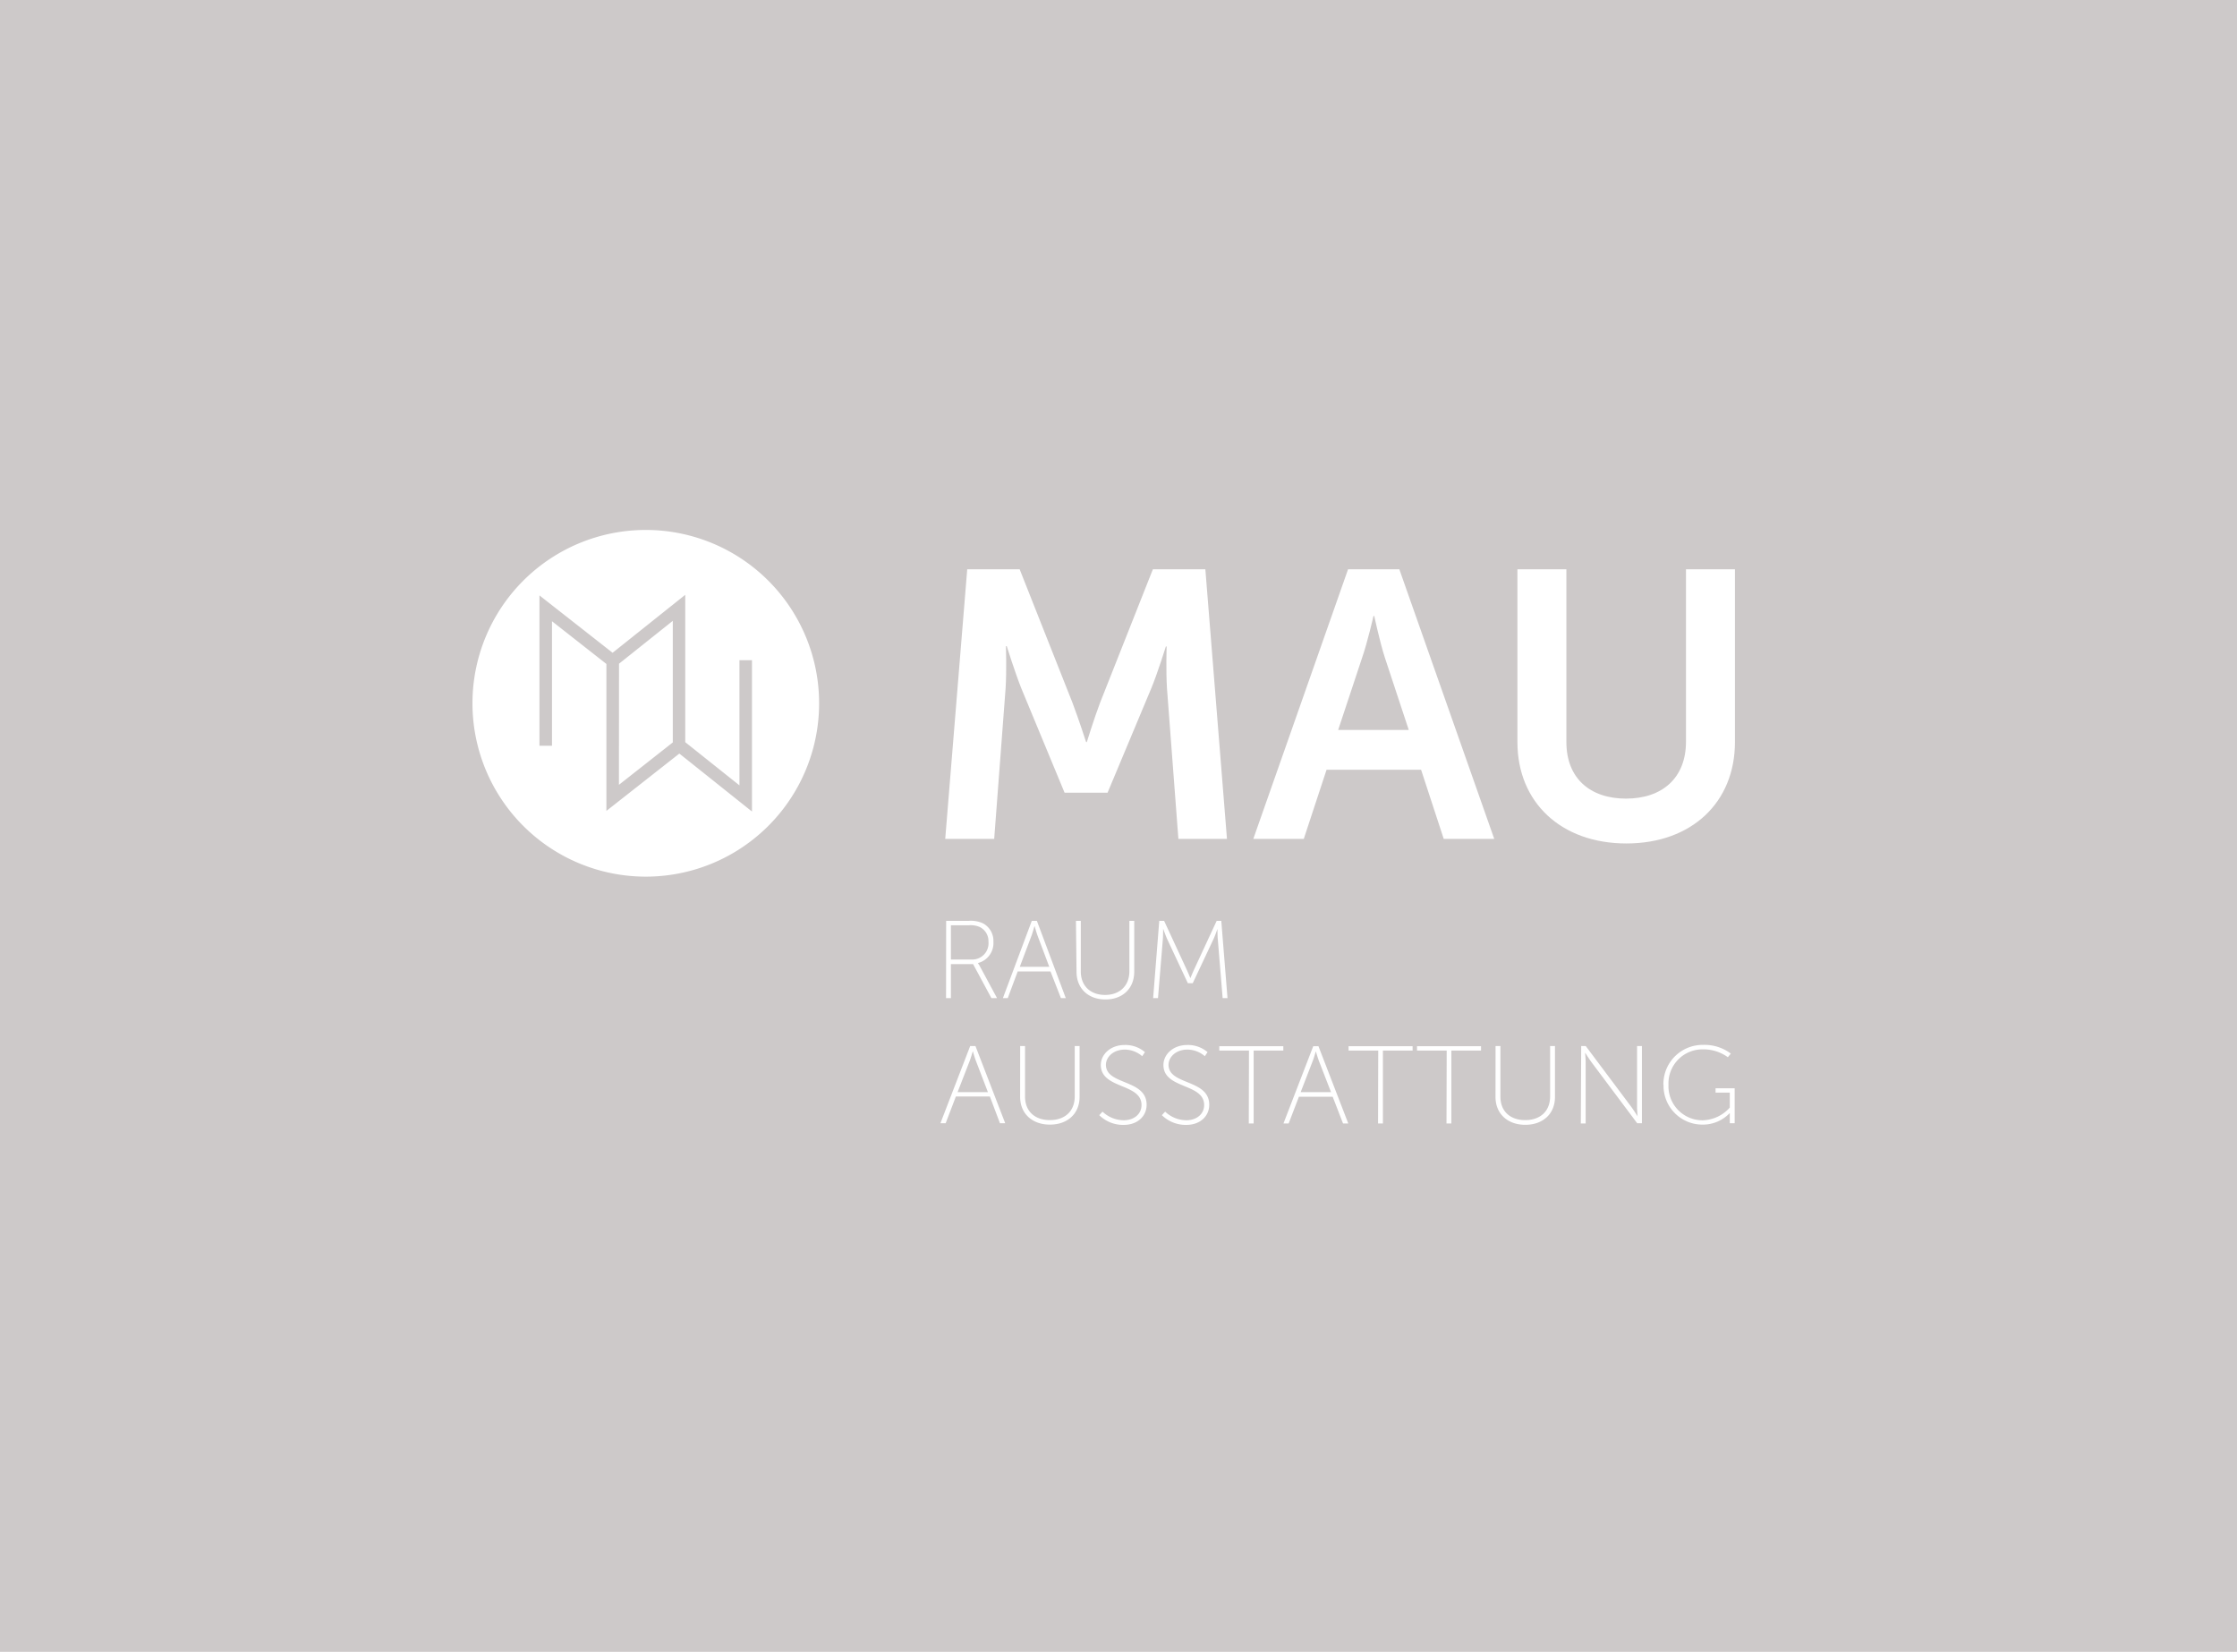 <svg xmlns="http://www.w3.org/2000/svg" xmlns:xlink="http://www.w3.org/1999/xlink" viewBox="0 0 460.5 340"><defs><style>.cls-1,.cls-5{fill:none;}.cls-2{fill:#cdc9c9;}.cls-3{clip-path:url(#clip-path);}.cls-4{fill:#fff;}.cls-5{stroke:#cdc9c9;}</style><clipPath id="clip-path"><rect class="cls-1" width="460.5" height="340"/></clipPath></defs><g id="Ebene_2" data-name="Ebene 2"><g id="Ebene_1-2" data-name="Ebene 1"><rect class="cls-2" width="460.5" height="340"/><g class="cls-3"><path class="cls-4" d="M312.37,152.74c0,12.42,9,20.87,22.43,20.87s22.35-8.45,22.35-20.87V117.17H347.07v35.49c0,7.5-4.92,11.72-12.35,11.72s-12.27-4.22-12.27-11.64V117.17H312.37ZM282.9,126.79s1.17,5.47,2.19,8.59L290,150.24H275.47l4.93-14.86c1.09-3.12,2.34-8.59,2.34-8.59Zm14.3,45.88h10.4l-19.54-55.5H277.51L258,172.67h10.39l4.69-14.23h19.46Zm-102.62,0h10.08l2.35-31c.23-3.68.07-8.68.07-8.68h.16s1.72,5.47,3,8.68l8.91,21.49H228l9-21.49c1.33-3.21,3-8.6,3-8.6h.16s-.16,4.92.07,8.6l2.35,31h10l-4.45-55.5H237.33l-10.86,27.44c-1.25,3.28-2.74,8.13-2.74,8.13h-.15s-1.57-4.85-2.82-8.13L209.9,117.17H199.11Z"/><path class="cls-4" d="M126.91,162.57,139.07,153H139V126.75l-12.13,9.67h.06ZM154.3,166l-14.45-11.53-14.52,11.41V136.42h0l-12.2-9.58V153h-1.58V123.58L126.11,135l14.45-11.53V153l12.16,9.69V136.39h1.58Zm14.82-21.24a36.18,36.18,0,1,0-36.18,36.18,36.18,36.18,0,0,0,36.18-36.18"/><path class="cls-5" d="M126.91,162.57,139.07,153H139V126.75l-12.13,9.67h.06ZM154.3,166l-14.45-11.53-14.52,11.41V136.42h0l-12.2-9.58V153h-1.58V123.58L126.11,135l14.45-11.53V153l12.16,9.69V136.39h1.58Zm14.82-21.24a36.18,36.18,0,1,0-36.18,36.18A36.18,36.18,0,0,0,169.12,144.71Z"/><path class="cls-4" d="M342.45,223.25a8,8,0,0,0,8,8.23,7.6,7.6,0,0,0,5.59-2.34h.05s0,.34,0,.68v1.38h1V224h-3.93v.9h2.93v3.07a7.73,7.73,0,0,1-5.62,2.62,7,7,0,0,1-7-7.3,7,7,0,0,1,7.12-7.3,8.53,8.53,0,0,1,5.1,1.62l.61-.75a9,9,0,0,0-5.71-1.79,8.08,8.08,0,0,0-8.17,8.22m-17,7.95h1V218.73c0-.8-.12-2-.12-2h.05s.8,1.27,1.34,2l9.34,12.47H338V215.3h-1v12.47c0,.8.11,2,.11,2h0s-.8-1.27-1.34-2l-9.34-12.47h-.93Zm-17.56-5.45c0,3.5,2.53,5.73,6.13,5.73s6.11-2.23,6.11-5.73V215.3h-1v10.36c0,3.05-2,4.89-5.13,4.89s-5.1-1.84-5.1-4.84V215.3h-1Zm-10.09,5.45h1v-15h6.11v-.9H291.7v.9h6.11Zm-14.09,0h1v-15h6.11v-.9H277.61v.9h6.11Zm-12.78-14.77s.35,1.23.61,1.91L274,224.8h-6.25l2.5-6.46c.26-.68.61-1.91.61-1.91Zm5.57,14.77h1.08l-6.14-15.9h-1.07l-6.13,15.9h1.07l2.11-5.5h6.95Zm-19.4,0h1v-15h6.11v-.9H251v.9h6.11Zm-17.89-1.7a7,7,0,0,0,5,2c2.93,0,4.75-1.84,4.75-4.14,0-5.32-8.38-4-8.38-8.23,0-1.54,1.45-3.13,3.89-3.13a5.51,5.51,0,0,1,3.58,1.36l.56-.84a6.2,6.2,0,0,0-4.16-1.47c-3,0-4.92,2-4.92,4.11,0,5,8.38,3.72,8.38,8.25,0,1.91-1.61,3.13-3.65,3.13a6.39,6.39,0,0,1-4.38-1.77Zm-12.89,0a7,7,0,0,0,5,2c2.93,0,4.75-1.84,4.75-4.14,0-5.32-8.38-4-8.38-8.23,0-1.54,1.46-3.13,3.89-3.13a5.51,5.51,0,0,1,3.58,1.36l.56-.84a6.2,6.2,0,0,0-4.16-1.47c-3,0-4.92,2-4.92,4.11,0,5,8.38,3.72,8.38,8.25,0,1.91-1.61,3.13-3.65,3.13a6.39,6.39,0,0,1-4.38-1.77ZM210,225.75c0,3.5,2.52,5.73,6.13,5.73s6.11-2.23,6.11-5.73V215.3h-1v10.36c0,3.05-2,4.89-5.12,4.89s-5.11-1.84-5.11-4.84V215.3h-1Zm-9.72-9.32s.35,1.23.61,1.91l2.48,6.46h-6.25l2.51-6.46c.25-.68.61-1.91.61-1.91Zm5.57,14.77h1.08l-6.13-15.9h-1.08l-6.13,15.9h1.08l2.1-5.5h7Z"/><path class="cls-4" d="M237.38,205.45h1l1-12.14c.06-.77.06-2.16.06-2.16h0s.5,1.41.84,2.16l4.25,9.07h1l4.27-9.07c.36-.77.82-2.11.82-2.11h0s0,1.34.07,2.11l1,12.14h1l-1.28-15.91h-.95l-4.64,10c-.36.77-.77,1.8-.77,1.8h0s-.41-1-.78-1.8l-4.63-10h-1ZM221.61,200c0,3.5,2.45,5.72,5.95,5.72s5.93-2.22,5.93-5.72V189.54h-1v10.37c0,3-2,4.88-5,4.88s-5-1.84-5-4.84V189.54h-1ZM213,190.68s.34,1.22.59,1.91L216,199h-6.07l2.43-6.45c.25-.69.59-1.91.59-1.91Zm5.4,14.77h1l-5.95-15.91h-1.05l-5.95,15.91h1l2.05-5.5h6.75Zm-22.65-7.95v-7.05h3.63a4.9,4.9,0,0,1,2.23.32,3.23,3.23,0,0,1,1.87,3.07,3.34,3.34,0,0,1-3.41,3.66Zm-1,7.95h1v-7h4.57l3.77,7h1.16l-3.57-6.62a3.91,3.91,0,0,0-.36-.56v-.05a4.24,4.24,0,0,0,3.18-4.38,4.08,4.08,0,0,0-2.21-3.82,6,6,0,0,0-2.86-.48h-4.66Z"/></g></g></g></svg>